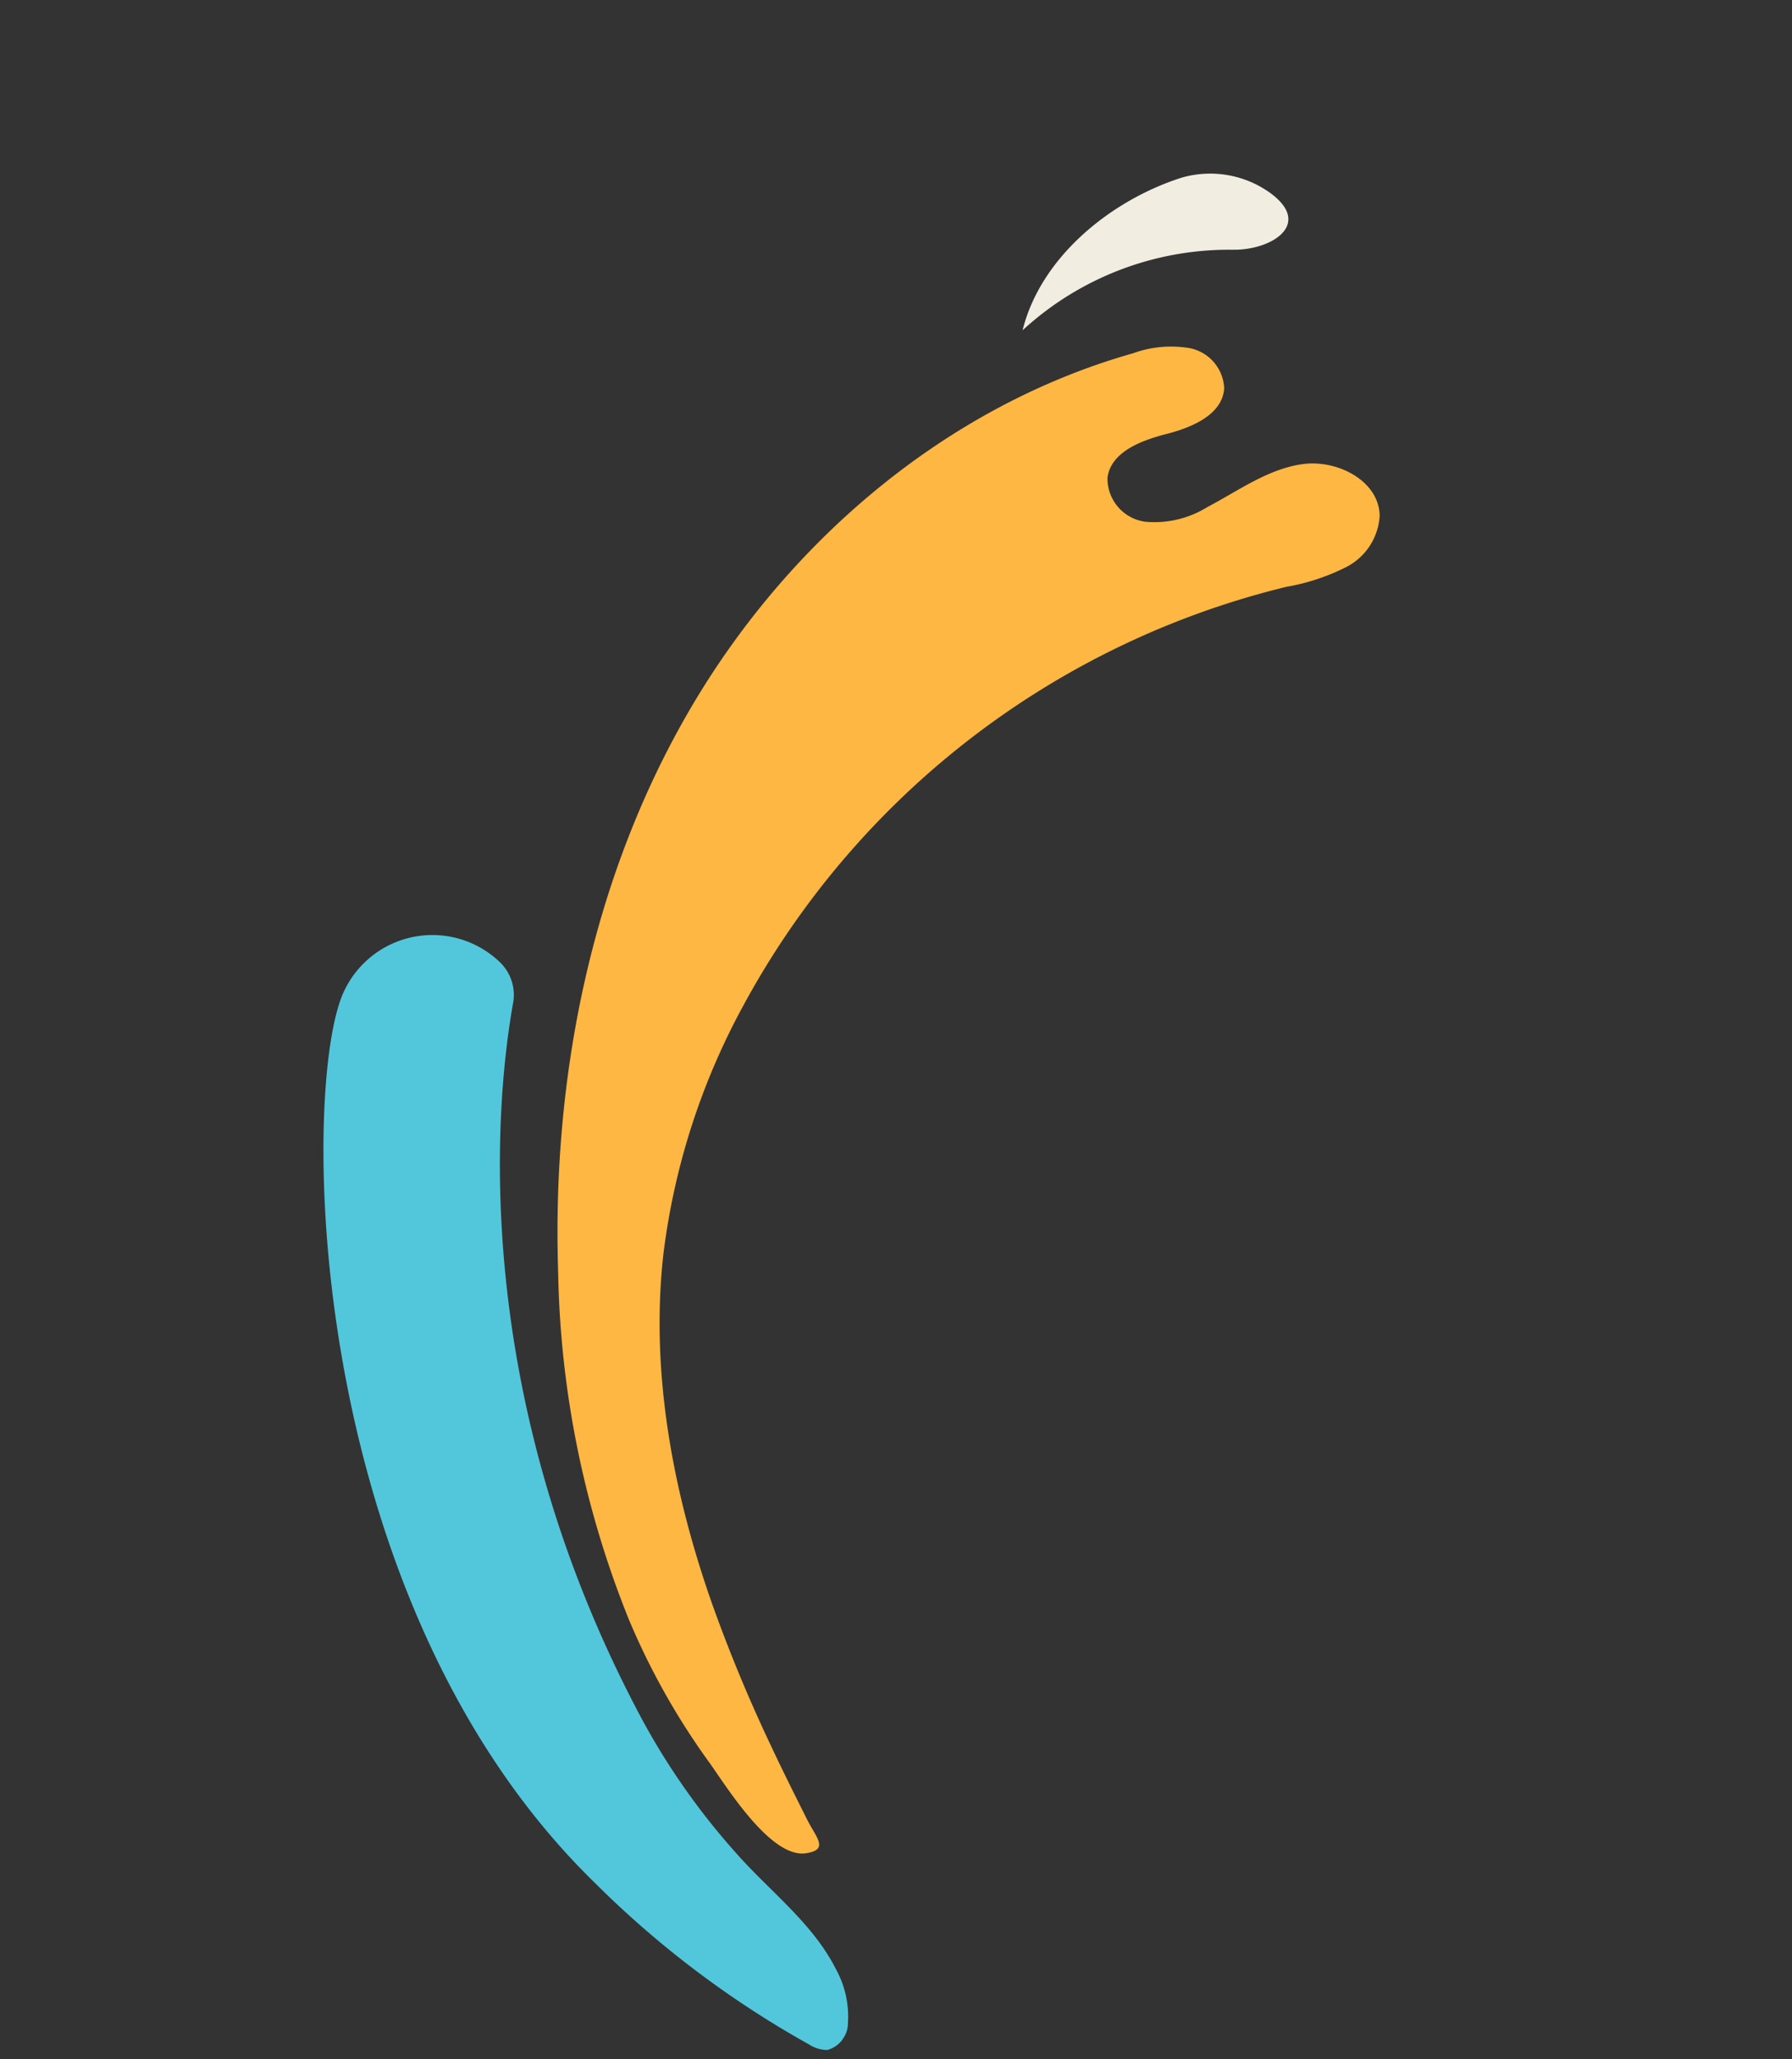 <svg xmlns="http://www.w3.org/2000/svg" width="116.619" height="133.943"><rect width="100%" height="100%" fill="#333333" stroke="none"/><defs><clipPath id="a"><path data-name="Rectangle 402" fill="none" d="M0 0h118.146v63.689H0z"/></clipPath></defs><g data-name="Group 262" clip-path="url(#a)" transform="rotate(-58 90.386 50.096)"><path data-name="Path 3661" d="M41.363.2l-.194.05C33.323 2.334 7.04 19.6 1.619 44.662A63.584 63.584 0 00.1 62a2.175 2.175 0 00.329 1.219 1.829 1.829 0 002.225.188 6.37 6.37 0 002.518-2.487c1.728-2.845 2.01-6.247 2.928-9.384a45.609 45.609 0 014.084-9.785c12.3-21.56 29.994-29.9 35.156-31.963a2.955 2.955 0 001.8-2.149A6.348 6.348 0 0041.363.2" fill="#52c7dc"/><path data-name="Path 3662" d="M104.575 21.62c-9.391-8.524-22.381-12.6-35.057-12.191s-25 5.083-35.53 12.16a63.268 63.268 0 00-16.69 15.878 46.426 46.426 0 00-5.052 9.247c-.7 1.73-3.236 6.756-1.705 8.542 1 1.165 1.207.043 1.9-1.1.914-1.5 1.828-3 2.781-4.474a99.287 99.287 0 015.867-8.237c4.8-6 10.6-11.346 17.523-14.68a45.271 45.271 0 0116.626-4.19 54.961 54.961 0 0141.726 15.542 13.809 13.809 0 003.188 2.642 4.011 4.011 0 003.964.05c1.9-1.249 1.632-4.29.17-6.033s-3.677-2.617-5.641-3.764a6.56 6.56 0 01-2.942-2.894 2.838 2.838 0 011.109-3.633c1.553-.709 3.234.589 4.47 1.767s3 2.41 4.5 1.583a2.785 2.785 0 001.015-3.279 7.244 7.244 0 00-2.219-2.936" fill="#ffb743"/><path data-name="Path 3663" d="M113.706 23.537a19.835 19.835 0 00-11.687-8.82c4.678-1.527 10.225.4 13.9 3.514a6.7 6.7 0 012.226 5.2c-.14 3.724-3.11 2.312-4.435.109" fill="#f2ede1"/></g></svg>